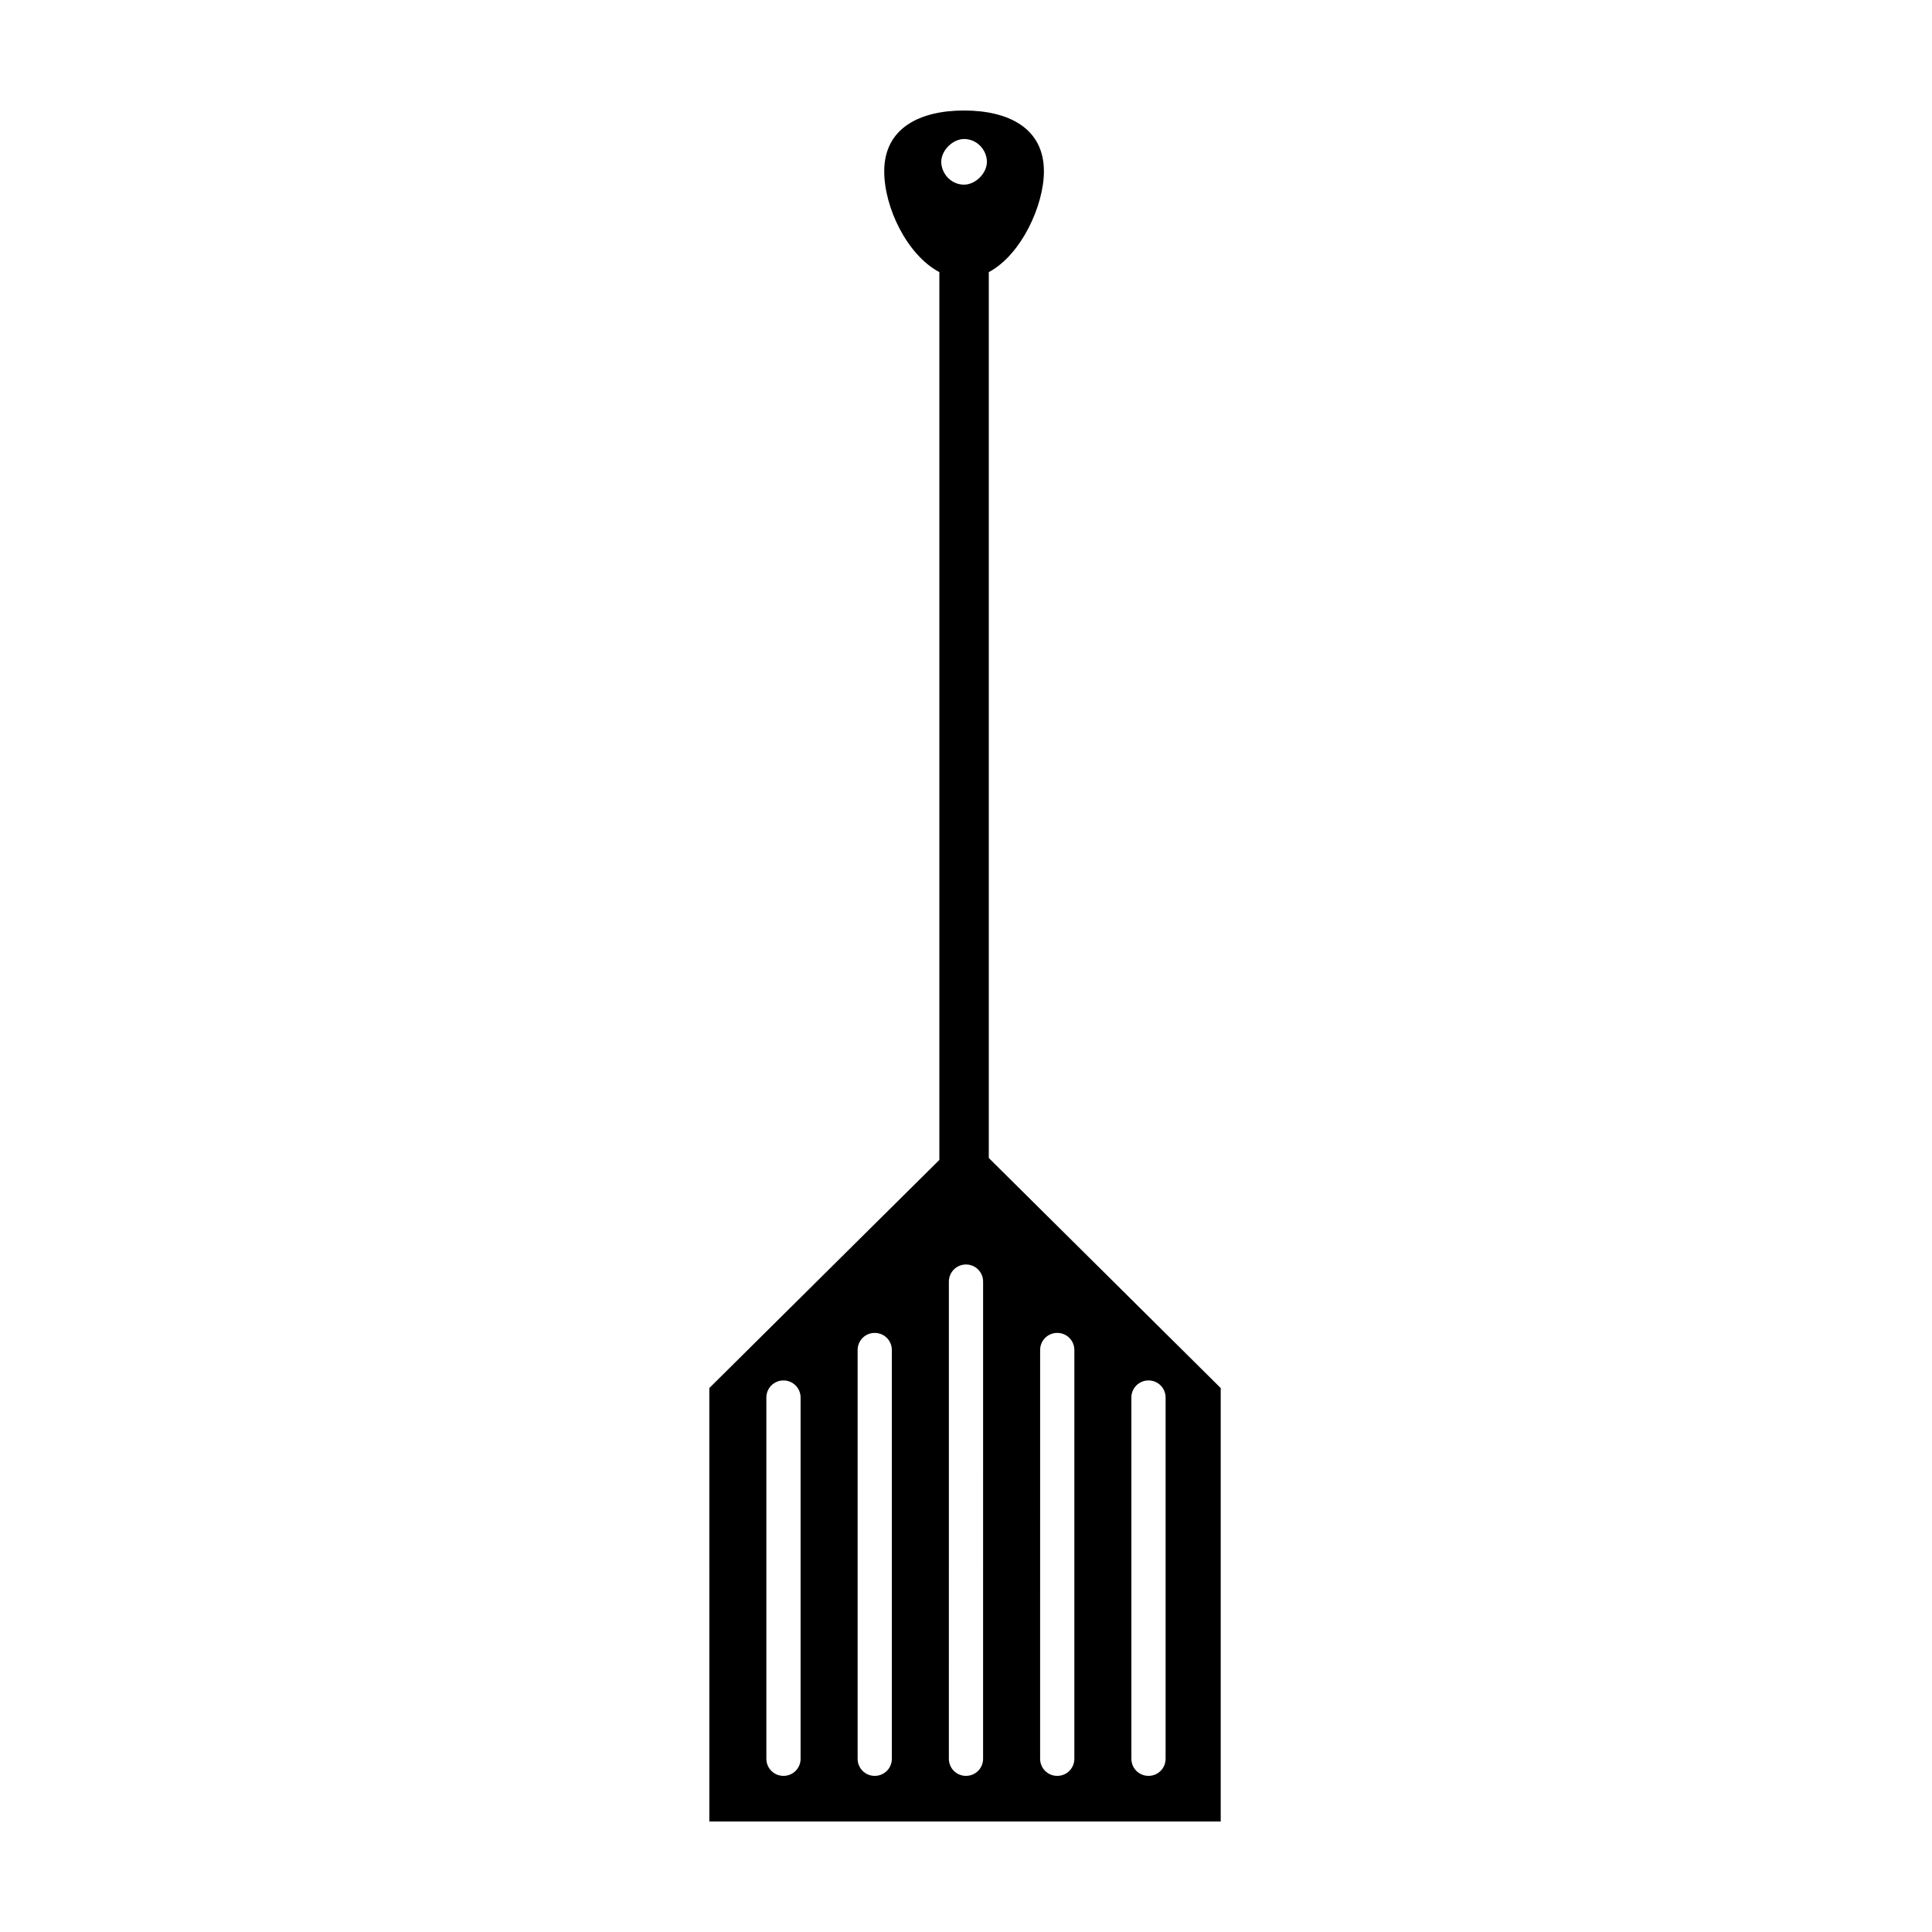 <?xml version="1.0" encoding="UTF-8"?>
<!-- Uploaded to: SVG Repo, www.svgrepo.com, Generator: SVG Repo Mixer Tools -->
<svg fill="#000000" width="800px" height="800px" version="1.1" viewBox="144 144 512 512" xmlns="http://www.w3.org/2000/svg">
 <path d="m406.04 450.88v-234.77c8.566-4.535 14.609-17.633 14.609-26.703 0-11.586-9.574-16.121-21.16-16.121-11.586 0-21.16 4.535-21.16 16.121 0 9.574 6.047 22.168 14.609 26.703v235.28l-60.961 60.457 0.004 114.87h135.52v-114.87zm-6.547-270.04c3.527 0 6.047 3.023 6.047 6.047 0 3.023-3.023 6.047-6.047 6.047-3.527 0-6.047-3.023-6.047-6.047 0-3.023 3.023-6.047 6.047-6.047zm-43.328 429.25c0 2.519-2.016 4.535-4.535 4.535-2.519 0-4.535-2.016-4.535-4.535v-95.723c0-2.519 2.016-4.535 4.535-4.535 2.519 0 4.535 2.016 4.535 4.535zm24.184 0c0 2.519-2.016 4.535-4.535 4.535-2.519 0-4.535-2.016-4.535-4.535v-108.32c0-2.519 2.016-4.535 4.535-4.535 2.519 0 4.535 2.016 4.535 4.535zm24.18 0c0 2.519-2.016 4.535-4.535 4.535-2.519 0-4.535-2.016-4.535-4.535l0.004-126.45c0-2.519 2.016-4.535 4.535-4.535s4.535 2.016 4.535 4.535zm24.184 0c0 2.519-2.016 4.535-4.535 4.535-2.519 0-4.535-2.016-4.535-4.535l0.004-108.32c0-2.519 2.016-4.535 4.535-4.535 2.519 0 4.535 2.016 4.535 4.535zm24.184 0c0 2.519-2.016 4.535-4.535 4.535s-4.535-2.016-4.535-4.535v-95.723c0-2.519 2.016-4.535 4.535-4.535s4.535 2.016 4.535 4.535z"/>
</svg>
